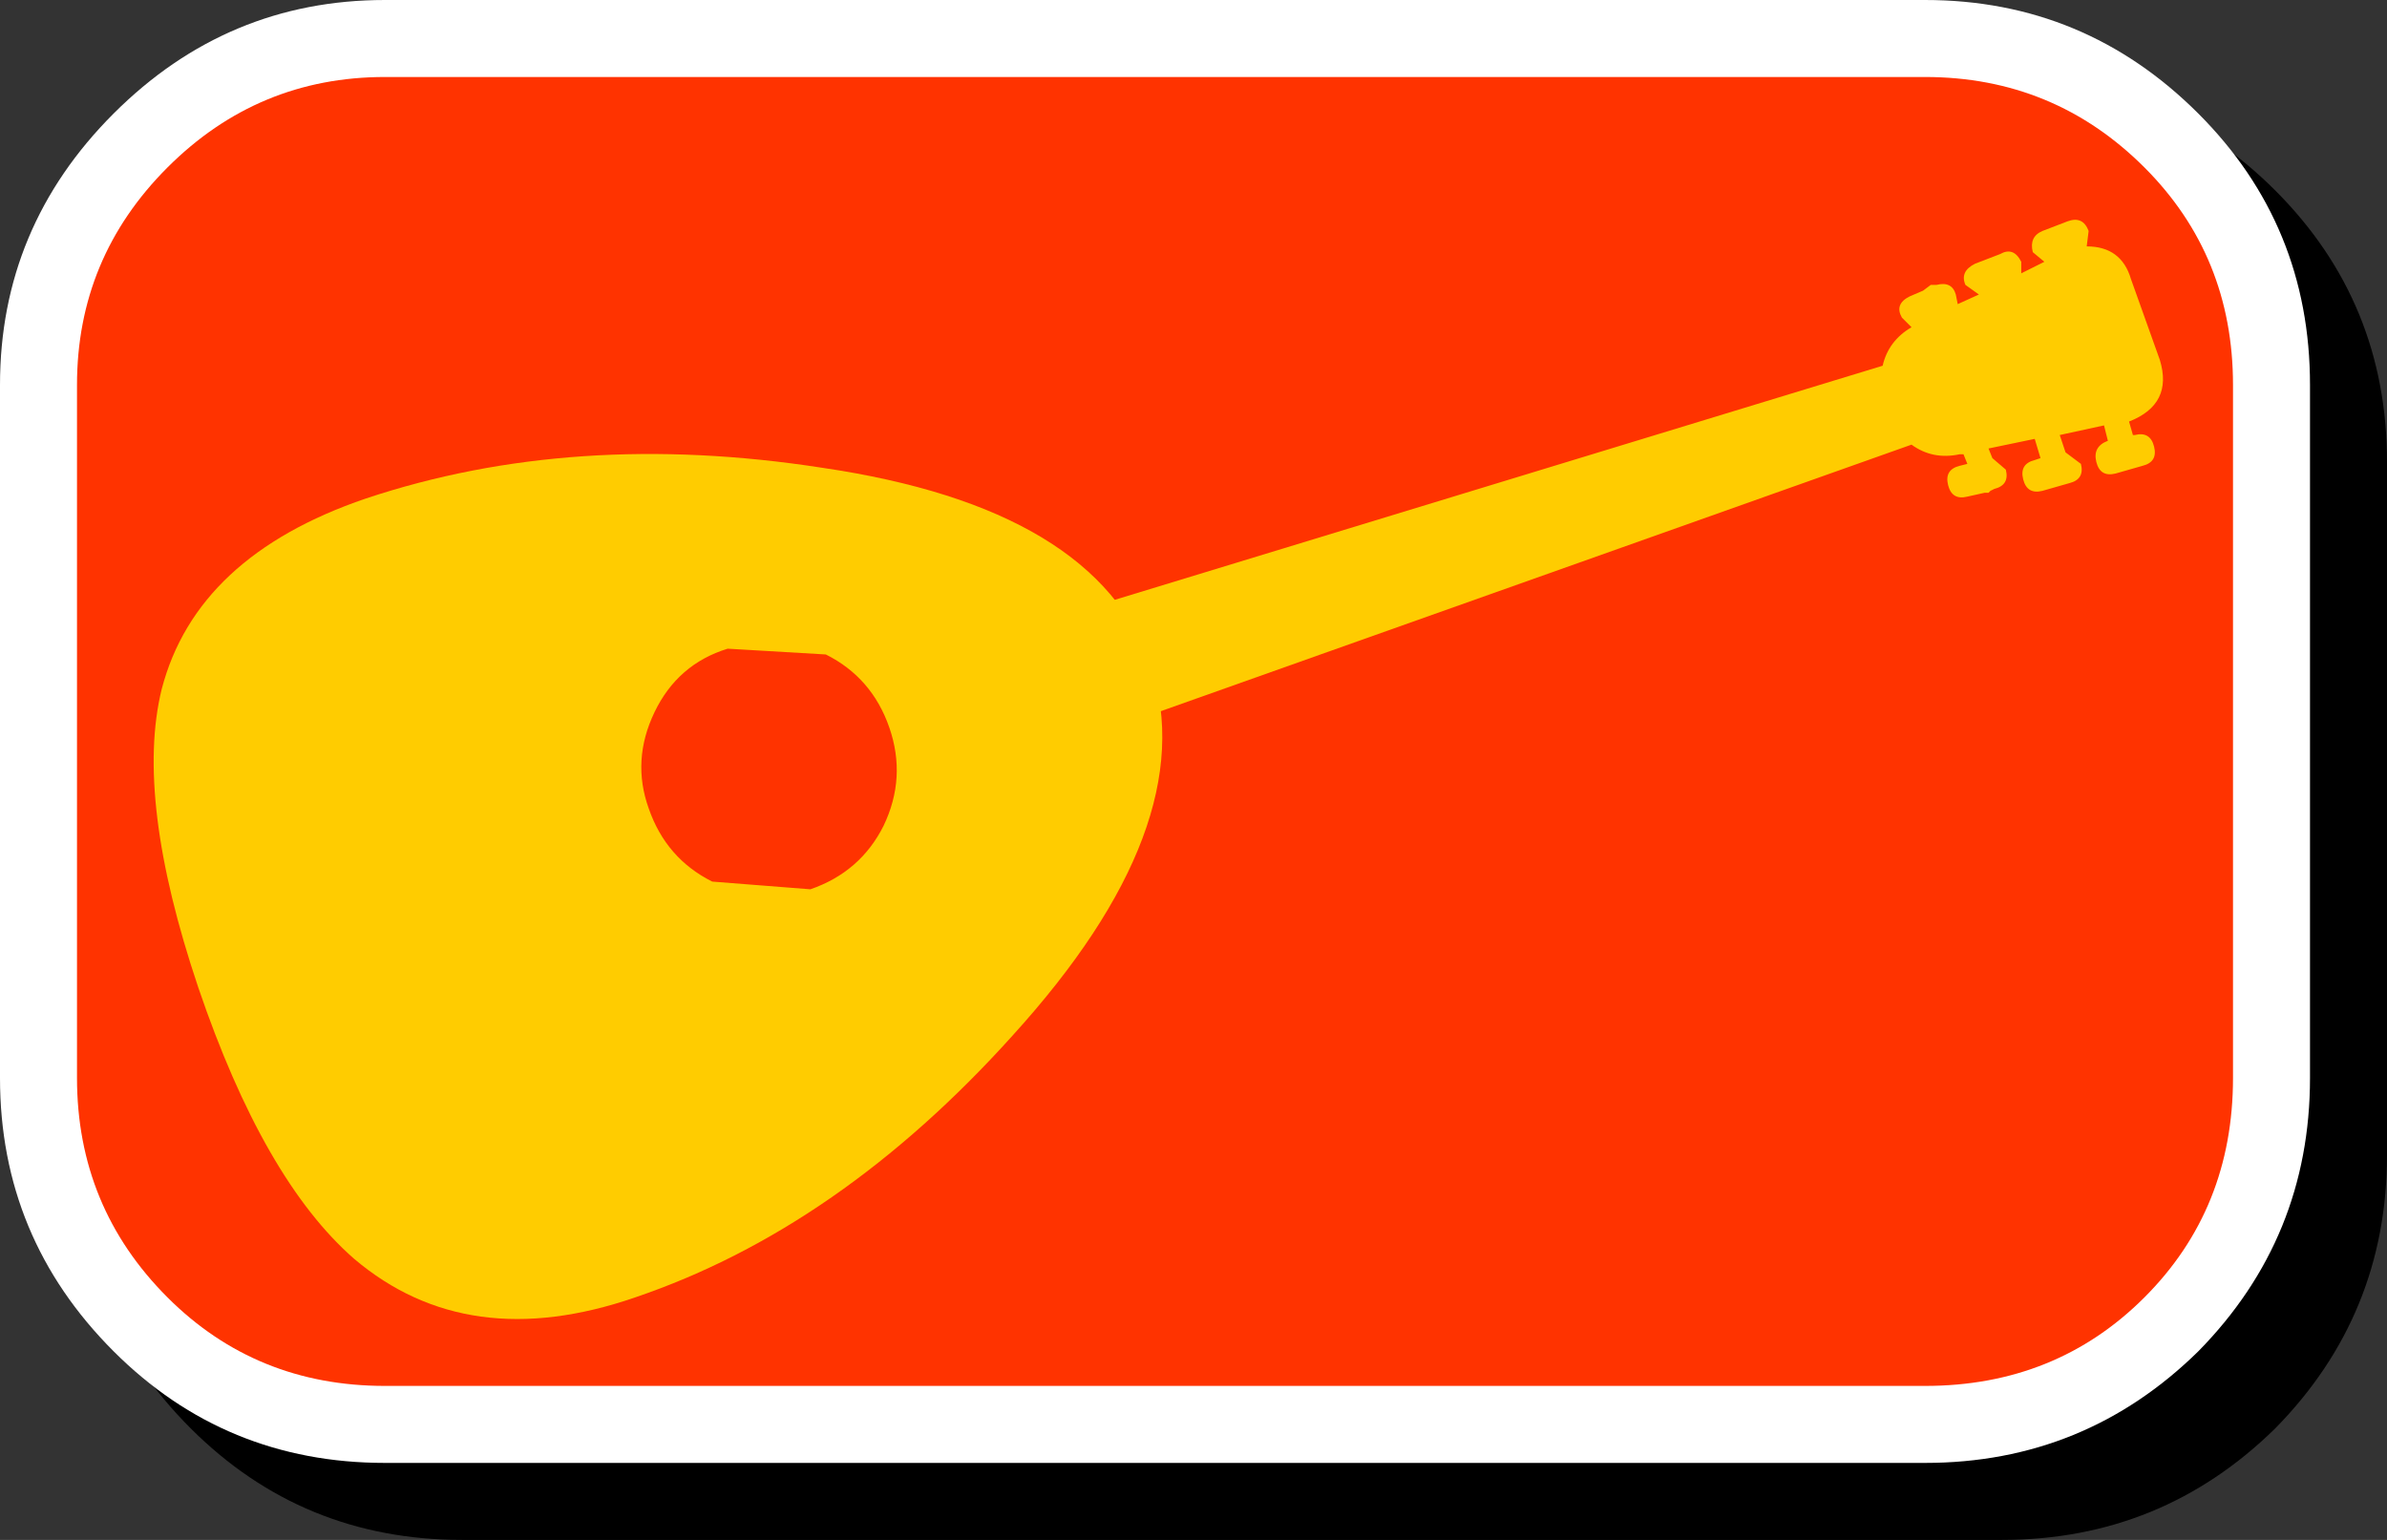 <?xml version="1.0" encoding="UTF-8" standalone="no"?>
<svg xmlns:xlink="http://www.w3.org/1999/xlink" height="40.0px" width="62.0px" xmlns="http://www.w3.org/2000/svg">
  <rect width="100%" height="100%" fill="#333333" stroke="none"/>
  <g transform="matrix(1.0, 0.0, 0.0, 1.0, 30.5, 24.85)">
    <path d="M21.5 15.15 L-18.5 15.15 Q-22.65 15.15 -25.55 12.25 -28.5 9.3 -28.5 5.15 L-28.5 -12.85 Q-28.5 -16.95 -25.55 -19.9 -22.6 -22.85 -18.5 -22.85 L21.5 -22.85 Q25.65 -22.85 28.6 -19.9 31.5 -17.0 31.5 -12.85 L31.5 5.15 Q31.5 9.3 28.6 12.25 25.65 15.15 21.5 15.15" fill="#000000" fill-rule="evenodd" stroke="none"/>
    <path d="M19.5 13.15 L-20.5 13.15 Q-24.65 13.15 -27.55 10.25 -30.5 7.3 -30.5 3.15 L-30.5 -14.85 Q-30.5 -18.95 -27.55 -21.9 -24.6 -24.85 -20.5 -24.85 L19.5 -24.85 Q23.65 -24.85 26.6 -21.9 29.5 -19.0 29.5 -14.85 L29.5 3.15 Q29.5 7.3 26.6 10.25 23.65 13.15 19.5 13.15" fill="#ffffff" fill-rule="evenodd" stroke="none"/>
    <path d="M25.2 -20.5 Q27.5 -18.2 27.5 -14.85 L27.5 3.15 Q27.5 6.55 25.2 8.85 22.9 11.15 19.5 11.15 L-20.5 11.15 Q-23.85 11.15 -26.15 8.85 -28.5 6.5 -28.5 3.15 L-28.5 -14.85 Q-28.5 -18.15 -26.15 -20.5 -23.8 -22.85 -20.5 -22.85 L19.5 -22.85 Q22.85 -22.85 25.2 -20.5" fill="#ff3300" fill-rule="evenodd" stroke="none"/>
    <path d="M-9.15 -12.7 Q-2.0 -11.65 -0.6 -7.55 0.75 -3.4 -4.2 2.05 -8.7 7.05 -14.0 8.85 -18.35 10.35 -21.3 7.85 -23.65 5.8 -25.35 0.8 -27.0 -4.1 -26.3 -6.95 -25.4 -10.4 -21.0 -11.9 -15.6 -13.7 -9.15 -12.7 M-7.4 -5.95 Q-7.85 -7.25 -9.05 -7.85 L-11.6 -8.0 Q-12.9 -7.6 -13.5 -6.35 -14.1 -5.1 -13.65 -3.85 -13.2 -2.55 -12.0 -1.95 L-9.45 -1.75 Q-8.15 -2.2 -7.55 -3.4 -6.95 -4.65 -7.4 -5.95" fill="#ffcc00" fill-rule="evenodd" stroke="none"/>
    <path d="M23.7 -18.45 Q24.6 -18.45 24.85 -17.6 L25.6 -15.5 Q25.95 -14.35 24.8 -13.9 L24.9 -13.55 24.95 -13.55 Q25.35 -13.65 25.45 -13.25 25.55 -12.85 25.15 -12.75 L24.45 -12.55 Q24.05 -12.45 23.95 -12.85 23.85 -13.25 24.25 -13.4 L24.15 -13.8 23.0 -13.55 23.15 -13.1 23.55 -12.8 Q23.65 -12.4 23.25 -12.3 L22.55 -12.1 Q22.15 -12.0 22.05 -12.4 21.95 -12.8 22.35 -12.9 L22.5 -12.95 22.35 -13.45 21.15 -13.2 21.25 -12.95 21.6 -12.65 Q21.7 -12.25 21.3 -12.15 L21.2 -12.1 21.15 -12.05 21.05 -12.05 20.6 -11.95 Q20.2 -11.85 20.1 -12.25 20.0 -12.65 20.4 -12.75 L20.6 -12.8 20.5 -13.05 20.4 -13.05 Q19.7 -12.9 19.15 -13.3 L-4.65 -4.85 -6.2 -7.85 18.4 -15.35 Q18.55 -16.0 19.15 -16.35 L18.9 -16.6 Q18.7 -16.95 19.1 -17.15 L19.45 -17.3 19.65 -17.45 19.8 -17.45 Q20.2 -17.55 20.3 -17.2 L20.35 -16.95 20.9 -17.2 20.55 -17.45 Q20.4 -17.8 20.8 -18.0 L21.45 -18.25 Q21.8 -18.45 22.0 -18.05 L22.0 -17.75 22.6 -18.05 22.3 -18.3 Q22.2 -18.7 22.55 -18.85 L23.2 -19.1 Q23.6 -19.25 23.75 -18.85 L23.7 -18.45" fill="#ffcc00" fill-rule="evenodd" stroke="none"/>
  </g>
</svg>
